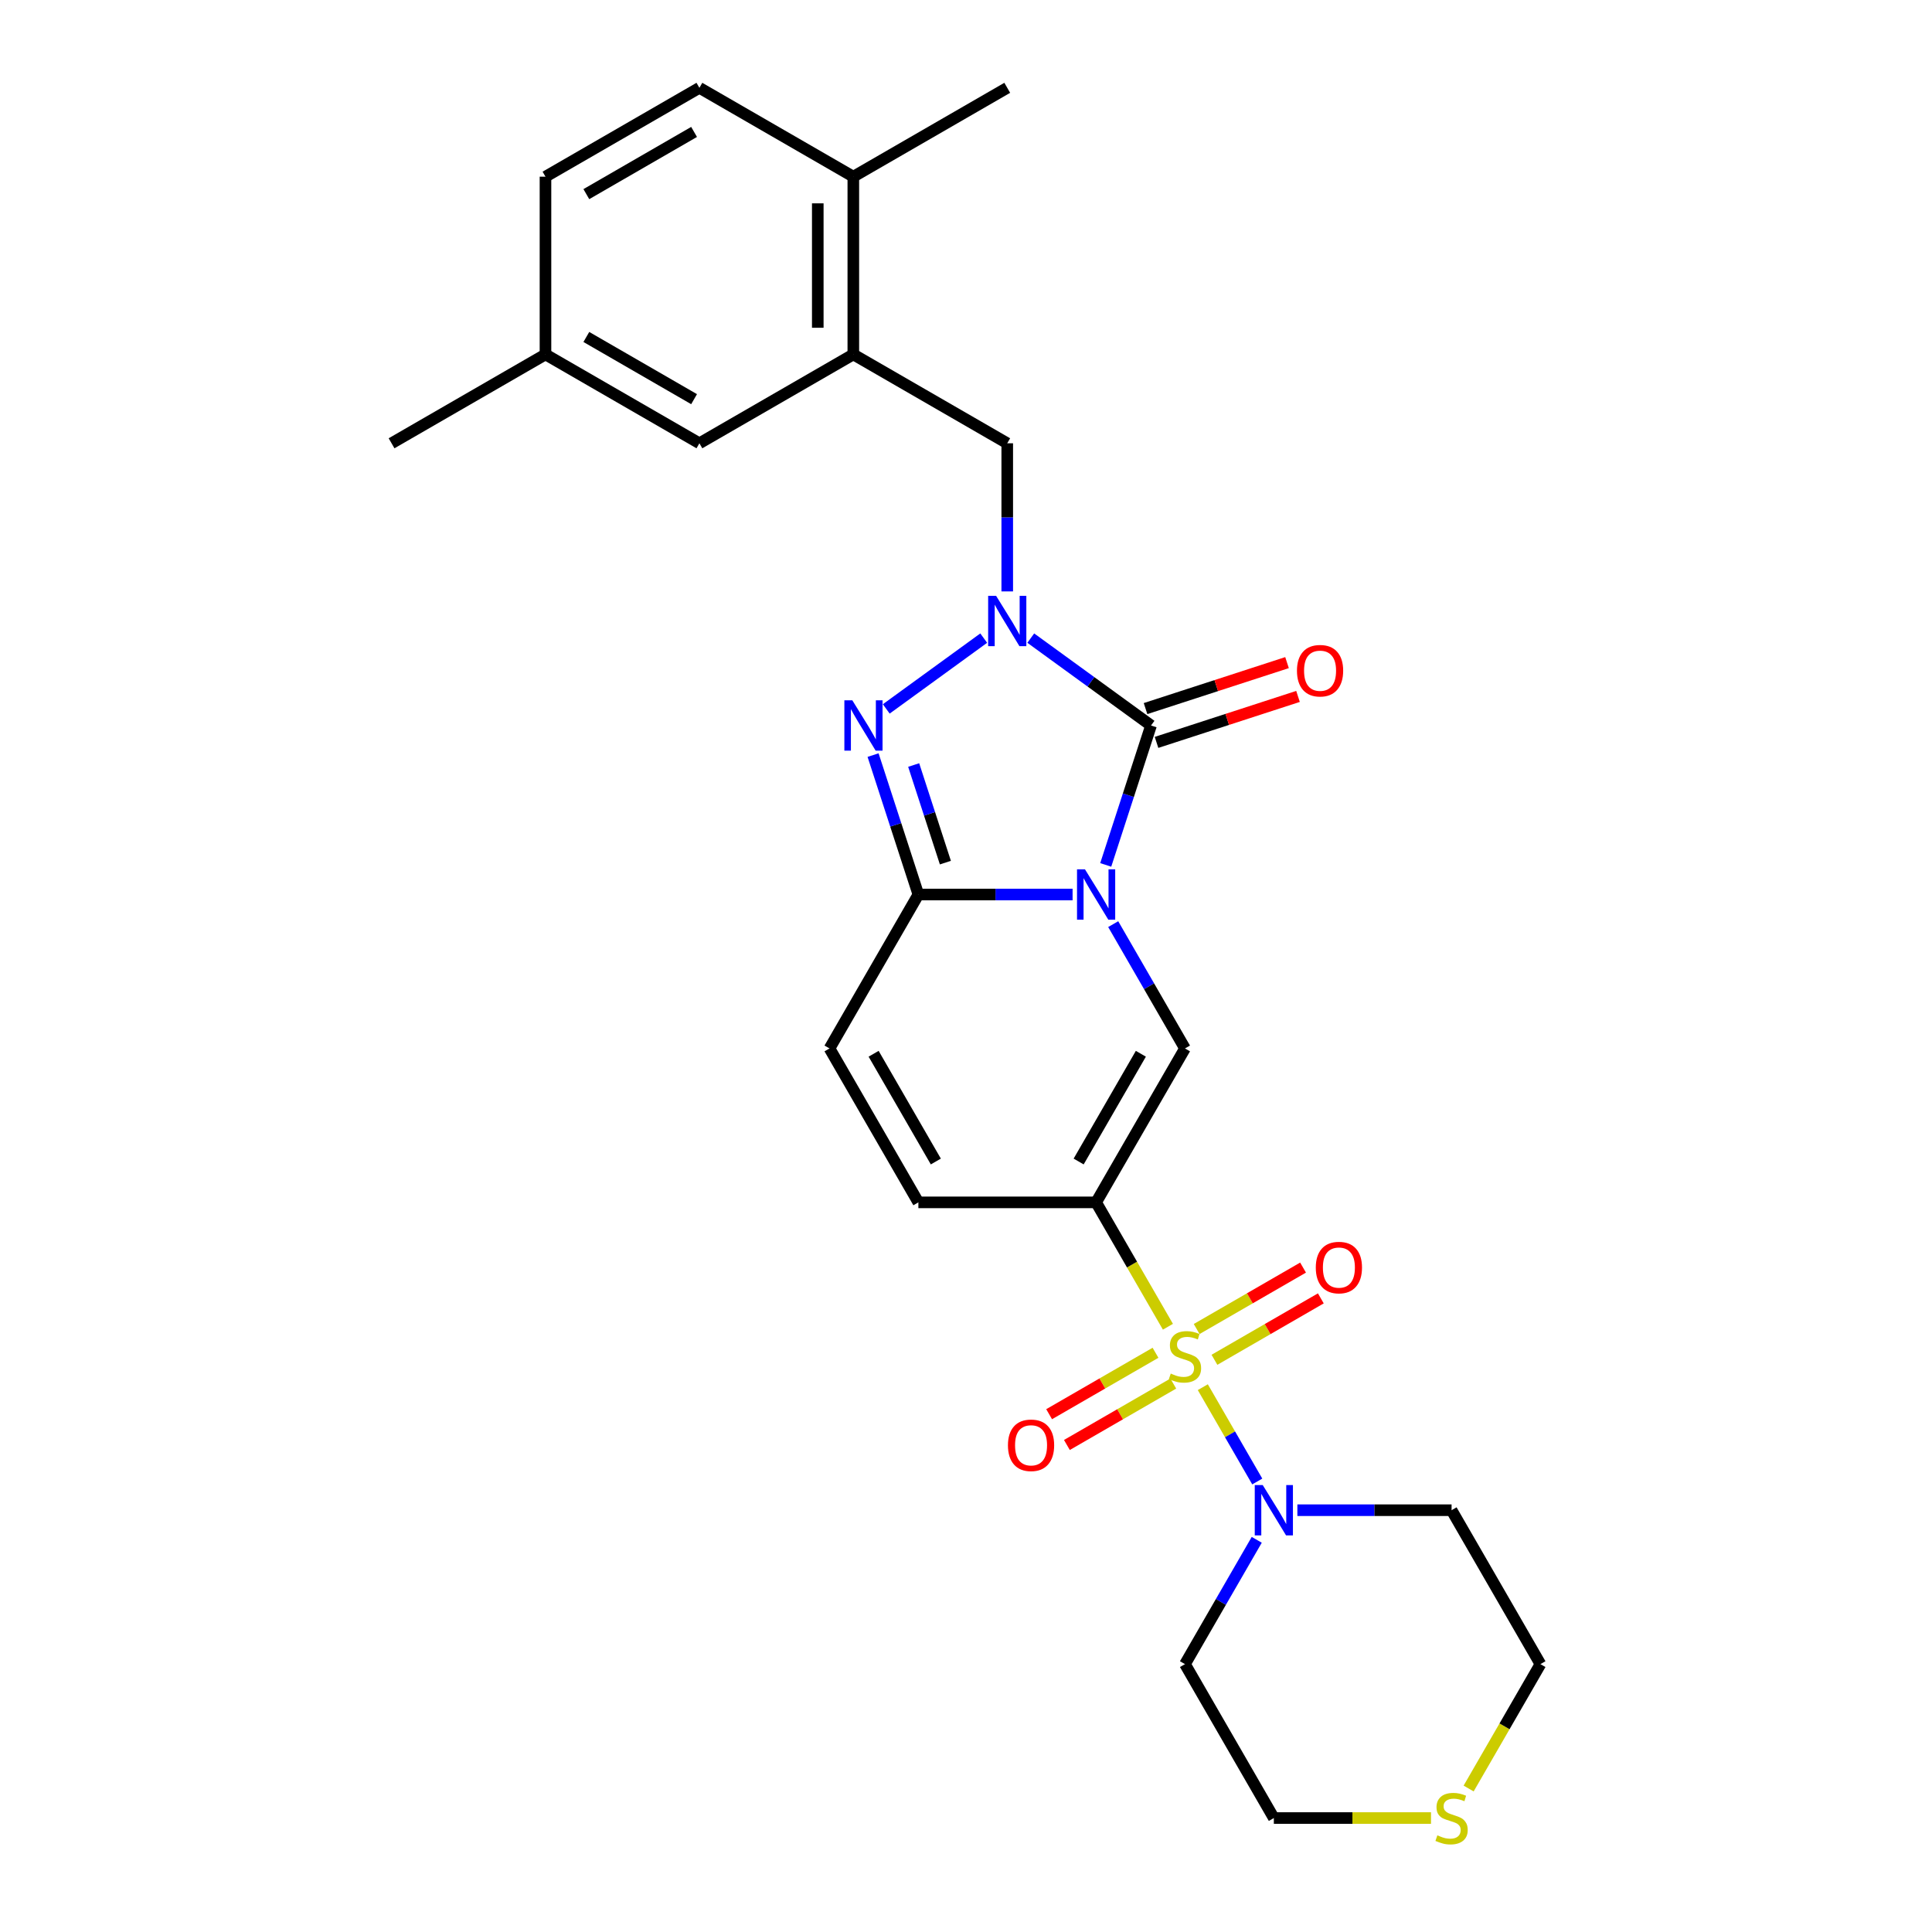 <?xml version='1.0' encoding='iso-8859-1'?>
<svg version='1.1' baseProfile='full'
              xmlns='http://www.w3.org/2000/svg'
                      xmlns:rdkit='http://www.rdkit.org/xml'
                      xmlns:xlink='http://www.w3.org/1999/xlink'
                  xml:space='preserve'
width='1000px' height='1000px' viewBox='0 0 1000 1000'>
<!-- END OF HEADER -->
<rect style='opacity:1.0;fill:#FFFFFF;stroke:none' width='1000' height='1000' x='0' y='0'> </rect>
<path class='bond-1' d='M 572.325,447.677 L 584.049,411.594' style='fill:none;fill-rule:evenodd;stroke:#0000FF;stroke-width:6px;stroke-linecap:butt;stroke-linejoin:miter;stroke-opacity:1' />
<path class='bond-1' d='M 584.049,411.594 L 595.773,375.511' style='fill:none;fill-rule:evenodd;stroke:#000000;stroke-width:6px;stroke-linecap:butt;stroke-linejoin:miter;stroke-opacity:1' />
<path class='bond-4' d='M 555.165,463.003 L 515.257,463.003' style='fill:none;fill-rule:evenodd;stroke:#0000FF;stroke-width:6px;stroke-linecap:butt;stroke-linejoin:miter;stroke-opacity:1' />
<path class='bond-4' d='M 515.257,463.003 L 475.35,463.003' style='fill:none;fill-rule:evenodd;stroke:#000000;stroke-width:6px;stroke-linecap:butt;stroke-linejoin:miter;stroke-opacity:1' />
<path class='bond-6' d='M 576.193,478.33 L 594.768,510.501' style='fill:none;fill-rule:evenodd;stroke:#0000FF;stroke-width:6px;stroke-linecap:butt;stroke-linejoin:miter;stroke-opacity:1' />
<path class='bond-6' d='M 594.768,510.501 L 613.342,542.673' style='fill:none;fill-rule:evenodd;stroke:#000000;stroke-width:6px;stroke-linecap:butt;stroke-linejoin:miter;stroke-opacity:1' />
<path class='bond-0' d='M 604.515,686.723 L 585.93,654.533' style='fill:none;fill-rule:evenodd;stroke:#CCCC00;stroke-width:6px;stroke-linecap:butt;stroke-linejoin:miter;stroke-opacity:1' />
<path class='bond-0' d='M 585.93,654.533 L 567.345,622.343' style='fill:none;fill-rule:evenodd;stroke:#000000;stroke-width:6px;stroke-linecap:butt;stroke-linejoin:miter;stroke-opacity:1' />
<path class='bond-7' d='M 622.573,718.001 L 636.665,742.409' style='fill:none;fill-rule:evenodd;stroke:#CCCC00;stroke-width:6px;stroke-linecap:butt;stroke-linejoin:miter;stroke-opacity:1' />
<path class='bond-7' d='M 636.665,742.409 L 650.757,766.817' style='fill:none;fill-rule:evenodd;stroke:#0000FF;stroke-width:6px;stroke-linecap:butt;stroke-linejoin:miter;stroke-opacity:1' />
<path class='bond-12' d='M 598.089,700.196 L 570.557,716.092' style='fill:none;fill-rule:evenodd;stroke:#CCCC00;stroke-width:6px;stroke-linecap:butt;stroke-linejoin:miter;stroke-opacity:1' />
<path class='bond-12' d='M 570.557,716.092 L 543.024,731.988' style='fill:none;fill-rule:evenodd;stroke:#FF0000;stroke-width:6px;stroke-linecap:butt;stroke-linejoin:miter;stroke-opacity:1' />
<path class='bond-12' d='M 607.289,716.13 L 579.756,732.026' style='fill:none;fill-rule:evenodd;stroke:#CCCC00;stroke-width:6px;stroke-linecap:butt;stroke-linejoin:miter;stroke-opacity:1' />
<path class='bond-12' d='M 579.756,732.026 L 552.224,747.922' style='fill:none;fill-rule:evenodd;stroke:#FF0000;stroke-width:6px;stroke-linecap:butt;stroke-linejoin:miter;stroke-opacity:1' />
<path class='bond-13' d='M 628.595,703.829 L 656.127,687.933' style='fill:none;fill-rule:evenodd;stroke:#CCCC00;stroke-width:6px;stroke-linecap:butt;stroke-linejoin:miter;stroke-opacity:1' />
<path class='bond-13' d='M 656.127,687.933 L 683.66,672.037' style='fill:none;fill-rule:evenodd;stroke:#FF0000;stroke-width:6px;stroke-linecap:butt;stroke-linejoin:miter;stroke-opacity:1' />
<path class='bond-13' d='M 619.395,687.895 L 646.928,671.999' style='fill:none;fill-rule:evenodd;stroke:#CCCC00;stroke-width:6px;stroke-linecap:butt;stroke-linejoin:miter;stroke-opacity:1' />
<path class='bond-13' d='M 646.928,671.999 L 674.46,656.103' style='fill:none;fill-rule:evenodd;stroke:#FF0000;stroke-width:6px;stroke-linecap:butt;stroke-linejoin:miter;stroke-opacity:1' />
<path class='bond-3' d='M 595.773,375.511 L 564.65,352.899' style='fill:none;fill-rule:evenodd;stroke:#000000;stroke-width:6px;stroke-linecap:butt;stroke-linejoin:miter;stroke-opacity:1' />
<path class='bond-3' d='M 564.65,352.899 L 533.527,330.288' style='fill:none;fill-rule:evenodd;stroke:#0000FF;stroke-width:6px;stroke-linecap:butt;stroke-linejoin:miter;stroke-opacity:1' />
<path class='bond-14' d='M 598.615,384.261 L 635.232,372.363' style='fill:none;fill-rule:evenodd;stroke:#000000;stroke-width:6px;stroke-linecap:butt;stroke-linejoin:miter;stroke-opacity:1' />
<path class='bond-14' d='M 635.232,372.363 L 671.848,360.466' style='fill:none;fill-rule:evenodd;stroke:#FF0000;stroke-width:6px;stroke-linecap:butt;stroke-linejoin:miter;stroke-opacity:1' />
<path class='bond-14' d='M 592.93,366.762 L 629.546,354.865' style='fill:none;fill-rule:evenodd;stroke:#000000;stroke-width:6px;stroke-linecap:butt;stroke-linejoin:miter;stroke-opacity:1' />
<path class='bond-14' d='M 629.546,354.865 L 666.163,342.967' style='fill:none;fill-rule:evenodd;stroke:#FF0000;stroke-width:6px;stroke-linecap:butt;stroke-linejoin:miter;stroke-opacity:1' />
<path class='bond-2' d='M 567.345,622.343 L 613.342,542.673' style='fill:none;fill-rule:evenodd;stroke:#000000;stroke-width:6px;stroke-linecap:butt;stroke-linejoin:miter;stroke-opacity:1' />
<path class='bond-2' d='M 558.31,601.193 L 590.508,545.424' style='fill:none;fill-rule:evenodd;stroke:#000000;stroke-width:6px;stroke-linecap:butt;stroke-linejoin:miter;stroke-opacity:1' />
<path class='bond-8' d='M 567.345,622.343 L 475.35,622.343' style='fill:none;fill-rule:evenodd;stroke:#000000;stroke-width:6px;stroke-linecap:butt;stroke-linejoin:miter;stroke-opacity:1' />
<path class='bond-10' d='M 521.347,306.112 L 521.347,267.778' style='fill:none;fill-rule:evenodd;stroke:#0000FF;stroke-width:6px;stroke-linecap:butt;stroke-linejoin:miter;stroke-opacity:1' />
<path class='bond-10' d='M 521.347,267.778 L 521.347,229.444' style='fill:none;fill-rule:evenodd;stroke:#000000;stroke-width:6px;stroke-linecap:butt;stroke-linejoin:miter;stroke-opacity:1' />
<path class='bond-28' d='M 509.167,330.288 L 458.726,366.935' style='fill:none;fill-rule:evenodd;stroke:#0000FF;stroke-width:6px;stroke-linecap:butt;stroke-linejoin:miter;stroke-opacity:1' />
<path class='bond-5' d='M 475.35,463.003 L 463.626,426.92' style='fill:none;fill-rule:evenodd;stroke:#000000;stroke-width:6px;stroke-linecap:butt;stroke-linejoin:miter;stroke-opacity:1' />
<path class='bond-5' d='M 463.626,426.92 L 451.902,390.838' style='fill:none;fill-rule:evenodd;stroke:#0000FF;stroke-width:6px;stroke-linecap:butt;stroke-linejoin:miter;stroke-opacity:1' />
<path class='bond-5' d='M 489.331,446.493 L 481.125,421.235' style='fill:none;fill-rule:evenodd;stroke:#000000;stroke-width:6px;stroke-linecap:butt;stroke-linejoin:miter;stroke-opacity:1' />
<path class='bond-5' d='M 481.125,421.235 L 472.918,395.977' style='fill:none;fill-rule:evenodd;stroke:#0000FF;stroke-width:6px;stroke-linecap:butt;stroke-linejoin:miter;stroke-opacity:1' />
<path class='bond-9' d='M 475.35,463.003 L 429.353,542.673' style='fill:none;fill-rule:evenodd;stroke:#000000;stroke-width:6px;stroke-linecap:butt;stroke-linejoin:miter;stroke-opacity:1' />
<path class='bond-18' d='M 671.519,781.682 L 711.427,781.682' style='fill:none;fill-rule:evenodd;stroke:#0000FF;stroke-width:6px;stroke-linecap:butt;stroke-linejoin:miter;stroke-opacity:1' />
<path class='bond-18' d='M 711.427,781.682 L 751.334,781.682' style='fill:none;fill-rule:evenodd;stroke:#000000;stroke-width:6px;stroke-linecap:butt;stroke-linejoin:miter;stroke-opacity:1' />
<path class='bond-19' d='M 650.491,797.008 L 631.916,829.18' style='fill:none;fill-rule:evenodd;stroke:#0000FF;stroke-width:6px;stroke-linecap:butt;stroke-linejoin:miter;stroke-opacity:1' />
<path class='bond-19' d='M 631.916,829.18 L 613.342,861.351' style='fill:none;fill-rule:evenodd;stroke:#000000;stroke-width:6px;stroke-linecap:butt;stroke-linejoin:miter;stroke-opacity:1' />
<path class='bond-27' d='M 475.35,622.343 L 429.353,542.673' style='fill:none;fill-rule:evenodd;stroke:#000000;stroke-width:6px;stroke-linecap:butt;stroke-linejoin:miter;stroke-opacity:1' />
<path class='bond-27' d='M 484.384,601.193 L 452.186,545.424' style='fill:none;fill-rule:evenodd;stroke:#000000;stroke-width:6px;stroke-linecap:butt;stroke-linejoin:miter;stroke-opacity:1' />
<path class='bond-11' d='M 521.347,229.444 L 441.678,183.446' style='fill:none;fill-rule:evenodd;stroke:#000000;stroke-width:6px;stroke-linecap:butt;stroke-linejoin:miter;stroke-opacity:1' />
<path class='bond-15' d='M 441.678,183.446 L 441.678,91.452' style='fill:none;fill-rule:evenodd;stroke:#000000;stroke-width:6px;stroke-linecap:butt;stroke-linejoin:miter;stroke-opacity:1' />
<path class='bond-15' d='M 423.279,169.647 L 423.279,105.251' style='fill:none;fill-rule:evenodd;stroke:#000000;stroke-width:6px;stroke-linecap:butt;stroke-linejoin:miter;stroke-opacity:1' />
<path class='bond-16' d='M 441.678,183.446 L 362.008,229.444' style='fill:none;fill-rule:evenodd;stroke:#000000;stroke-width:6px;stroke-linecap:butt;stroke-linejoin:miter;stroke-opacity:1' />
<path class='bond-20' d='M 441.678,91.452 L 362.008,45.455' style='fill:none;fill-rule:evenodd;stroke:#000000;stroke-width:6px;stroke-linecap:butt;stroke-linejoin:miter;stroke-opacity:1' />
<path class='bond-25' d='M 441.678,91.452 L 521.347,45.455' style='fill:none;fill-rule:evenodd;stroke:#000000;stroke-width:6px;stroke-linecap:butt;stroke-linejoin:miter;stroke-opacity:1' />
<path class='bond-21' d='M 362.008,229.444 L 282.339,183.446' style='fill:none;fill-rule:evenodd;stroke:#000000;stroke-width:6px;stroke-linecap:butt;stroke-linejoin:miter;stroke-opacity:1' />
<path class='bond-21' d='M 359.257,206.61 L 303.488,174.412' style='fill:none;fill-rule:evenodd;stroke:#000000;stroke-width:6px;stroke-linecap:butt;stroke-linejoin:miter;stroke-opacity:1' />
<path class='bond-17' d='M 740.681,941.021 L 700.01,941.021' style='fill:none;fill-rule:evenodd;stroke:#CCCC00;stroke-width:6px;stroke-linecap:butt;stroke-linejoin:miter;stroke-opacity:1' />
<path class='bond-17' d='M 700.01,941.021 L 659.339,941.021' style='fill:none;fill-rule:evenodd;stroke:#000000;stroke-width:6px;stroke-linecap:butt;stroke-linejoin:miter;stroke-opacity:1' />
<path class='bond-29' d='M 760.161,925.732 L 778.746,893.542' style='fill:none;fill-rule:evenodd;stroke:#CCCC00;stroke-width:6px;stroke-linecap:butt;stroke-linejoin:miter;stroke-opacity:1' />
<path class='bond-29' d='M 778.746,893.542 L 797.331,861.351' style='fill:none;fill-rule:evenodd;stroke:#000000;stroke-width:6px;stroke-linecap:butt;stroke-linejoin:miter;stroke-opacity:1' />
<path class='bond-24' d='M 751.334,781.682 L 797.331,861.351' style='fill:none;fill-rule:evenodd;stroke:#000000;stroke-width:6px;stroke-linecap:butt;stroke-linejoin:miter;stroke-opacity:1' />
<path class='bond-23' d='M 613.342,861.351 L 659.339,941.021' style='fill:none;fill-rule:evenodd;stroke:#000000;stroke-width:6px;stroke-linecap:butt;stroke-linejoin:miter;stroke-opacity:1' />
<path class='bond-30' d='M 362.008,45.455 L 282.339,91.452' style='fill:none;fill-rule:evenodd;stroke:#000000;stroke-width:6px;stroke-linecap:butt;stroke-linejoin:miter;stroke-opacity:1' />
<path class='bond-30' d='M 359.257,68.288 L 303.488,100.486' style='fill:none;fill-rule:evenodd;stroke:#000000;stroke-width:6px;stroke-linecap:butt;stroke-linejoin:miter;stroke-opacity:1' />
<path class='bond-22' d='M 282.339,183.446 L 282.339,91.452' style='fill:none;fill-rule:evenodd;stroke:#000000;stroke-width:6px;stroke-linecap:butt;stroke-linejoin:miter;stroke-opacity:1' />
<path class='bond-26' d='M 282.339,183.446 L 202.669,229.444' style='fill:none;fill-rule:evenodd;stroke:#000000;stroke-width:6px;stroke-linecap:butt;stroke-linejoin:miter;stroke-opacity:1' />
<path  class='atom-0' d='M 561.586 449.977
L 570.123 463.776
Q 570.969 465.138, 572.331 467.603
Q 573.692 470.069, 573.766 470.216
L 573.766 449.977
L 577.225 449.977
L 577.225 476.03
L 573.656 476.03
L 564.493 460.943
Q 563.426 459.176, 562.285 457.152
Q 561.181 455.129, 560.85 454.503
L 560.85 476.03
L 557.464 476.03
L 557.464 449.977
L 561.586 449.977
' fill='#0000FF'/>
<path  class='atom-1' d='M 605.982 710.954
Q 606.277 711.064, 607.491 711.58
Q 608.705 712.095, 610.03 712.426
Q 611.392 712.72, 612.716 712.72
Q 615.182 712.72, 616.617 711.543
Q 618.052 710.329, 618.052 708.231
Q 618.052 706.796, 617.316 705.913
Q 616.617 705.03, 615.513 704.551
Q 614.409 704.073, 612.569 703.521
Q 610.251 702.822, 608.853 702.159
Q 607.491 701.497, 606.498 700.099
Q 605.541 698.7, 605.541 696.345
Q 605.541 693.07, 607.749 691.046
Q 609.993 689.023, 614.409 689.023
Q 617.427 689.023, 620.849 690.458
L 620.002 693.291
Q 616.875 692.003, 614.52 692.003
Q 611.98 692.003, 610.582 693.07
Q 609.184 694.101, 609.221 695.904
Q 609.221 697.302, 609.92 698.148
Q 610.656 698.995, 611.686 699.473
Q 612.753 699.952, 614.52 700.504
Q 616.875 701.239, 618.273 701.975
Q 619.671 702.711, 620.665 704.22
Q 621.695 705.692, 621.695 708.231
Q 621.695 711.837, 619.266 713.788
Q 616.875 715.701, 612.864 715.701
Q 610.545 715.701, 608.779 715.186
Q 607.05 714.707, 604.989 713.861
L 605.982 710.954
' fill='#CCCC00'/>
<path  class='atom-4' d='M 515.589 308.412
L 524.126 322.211
Q 524.972 323.573, 526.334 326.038
Q 527.695 328.503, 527.769 328.651
L 527.769 308.412
L 531.228 308.412
L 531.228 334.465
L 527.658 334.465
L 518.496 319.378
Q 517.428 317.611, 516.288 315.587
Q 515.184 313.564, 514.853 312.938
L 514.853 334.465
L 511.467 334.465
L 511.467 308.412
L 515.589 308.412
' fill='#0000FF'/>
<path  class='atom-6' d='M 441.163 362.485
L 449.7 376.284
Q 450.547 377.646, 451.908 380.111
Q 453.27 382.576, 453.343 382.724
L 453.343 362.485
L 456.802 362.485
L 456.802 388.538
L 453.233 388.538
L 444.07 373.451
Q 443.003 371.684, 441.863 369.66
Q 440.759 367.637, 440.427 367.011
L 440.427 388.538
L 437.042 388.538
L 437.042 362.485
L 441.163 362.485
' fill='#0000FF'/>
<path  class='atom-8' d='M 653.58 768.655
L 662.118 782.455
Q 662.964 783.816, 664.325 786.282
Q 665.687 788.747, 665.76 788.894
L 665.76 768.655
L 669.219 768.655
L 669.219 794.708
L 665.65 794.708
L 656.487 779.621
Q 655.42 777.855, 654.28 775.831
Q 653.176 773.807, 652.844 773.182
L 652.844 794.708
L 649.459 794.708
L 649.459 768.655
L 653.58 768.655
' fill='#0000FF'/>
<path  class='atom-13' d='M 521.713 748.083
Q 521.713 741.827, 524.804 738.332
Q 527.895 734.836, 533.672 734.836
Q 539.45 734.836, 542.541 738.332
Q 545.632 741.827, 545.632 748.083
Q 545.632 754.412, 542.504 758.019
Q 539.376 761.588, 533.672 761.588
Q 527.932 761.588, 524.804 758.019
Q 521.713 754.449, 521.713 748.083
M 533.672 758.644
Q 537.647 758.644, 539.781 755.995
Q 541.952 753.308, 541.952 748.083
Q 541.952 742.968, 539.781 740.392
Q 537.647 737.78, 533.672 737.78
Q 529.698 737.78, 527.527 740.356
Q 525.393 742.931, 525.393 748.083
Q 525.393 753.345, 527.527 755.995
Q 529.698 758.644, 533.672 758.644
' fill='#FF0000'/>
<path  class='atom-14' d='M 681.052 656.089
Q 681.052 649.833, 684.143 646.337
Q 687.234 642.841, 693.012 642.841
Q 698.789 642.841, 701.88 646.337
Q 704.971 649.833, 704.971 656.089
Q 704.971 662.418, 701.843 666.024
Q 698.715 669.593, 693.012 669.593
Q 687.271 669.593, 684.143 666.024
Q 681.052 662.455, 681.052 656.089
M 693.012 666.65
Q 696.986 666.65, 699.12 664
Q 701.291 661.314, 701.291 656.089
Q 701.291 650.974, 699.12 648.398
Q 696.986 645.785, 693.012 645.785
Q 689.037 645.785, 686.866 648.361
Q 684.732 650.937, 684.732 656.089
Q 684.732 661.351, 686.866 664
Q 689.037 666.65, 693.012 666.65
' fill='#FF0000'/>
<path  class='atom-15' d='M 671.305 347.157
Q 671.305 340.901, 674.396 337.406
Q 677.487 333.91, 683.265 333.91
Q 689.042 333.91, 692.133 337.406
Q 695.224 340.901, 695.224 347.157
Q 695.224 353.486, 692.096 357.092
Q 688.968 360.662, 683.265 360.662
Q 677.524 360.662, 674.396 357.092
Q 671.305 353.523, 671.305 347.157
M 683.265 357.718
Q 687.239 357.718, 689.373 355.069
Q 691.544 352.382, 691.544 347.157
Q 691.544 342.042, 689.373 339.466
Q 687.239 336.854, 683.265 336.854
Q 679.29 336.854, 677.119 339.429
Q 674.985 342.005, 674.985 347.157
Q 674.985 352.419, 677.119 355.069
Q 679.29 357.718, 683.265 357.718
' fill='#FF0000'/>
<path  class='atom-18' d='M 743.974 949.963
Q 744.269 950.073, 745.483 950.589
Q 746.697 951.104, 748.022 951.435
Q 749.384 951.729, 750.708 951.729
Q 753.174 951.729, 754.609 950.552
Q 756.044 949.337, 756.044 947.24
Q 756.044 945.805, 755.308 944.922
Q 754.609 944.039, 753.505 943.56
Q 752.401 943.082, 750.561 942.53
Q 748.243 941.831, 746.844 941.168
Q 745.483 940.506, 744.489 939.108
Q 743.533 937.709, 743.533 935.354
Q 743.533 932.079, 745.741 930.055
Q 747.985 928.031, 752.401 928.031
Q 755.418 928.031, 758.841 929.467
L 757.994 932.3
Q 754.866 931.012, 752.511 931.012
Q 749.972 931.012, 748.574 932.079
Q 747.176 933.11, 747.212 934.913
Q 747.212 936.311, 747.912 937.157
Q 748.648 938.004, 749.678 938.482
Q 750.745 938.96, 752.511 939.512
Q 754.866 940.248, 756.265 940.984
Q 757.663 941.72, 758.657 943.229
Q 759.687 944.701, 759.687 947.24
Q 759.687 950.846, 757.258 952.796
Q 754.866 954.71, 750.855 954.71
Q 748.537 954.71, 746.771 954.195
Q 745.041 953.716, 742.981 952.87
L 743.974 949.963
' fill='#CCCC00'/>
</svg>
